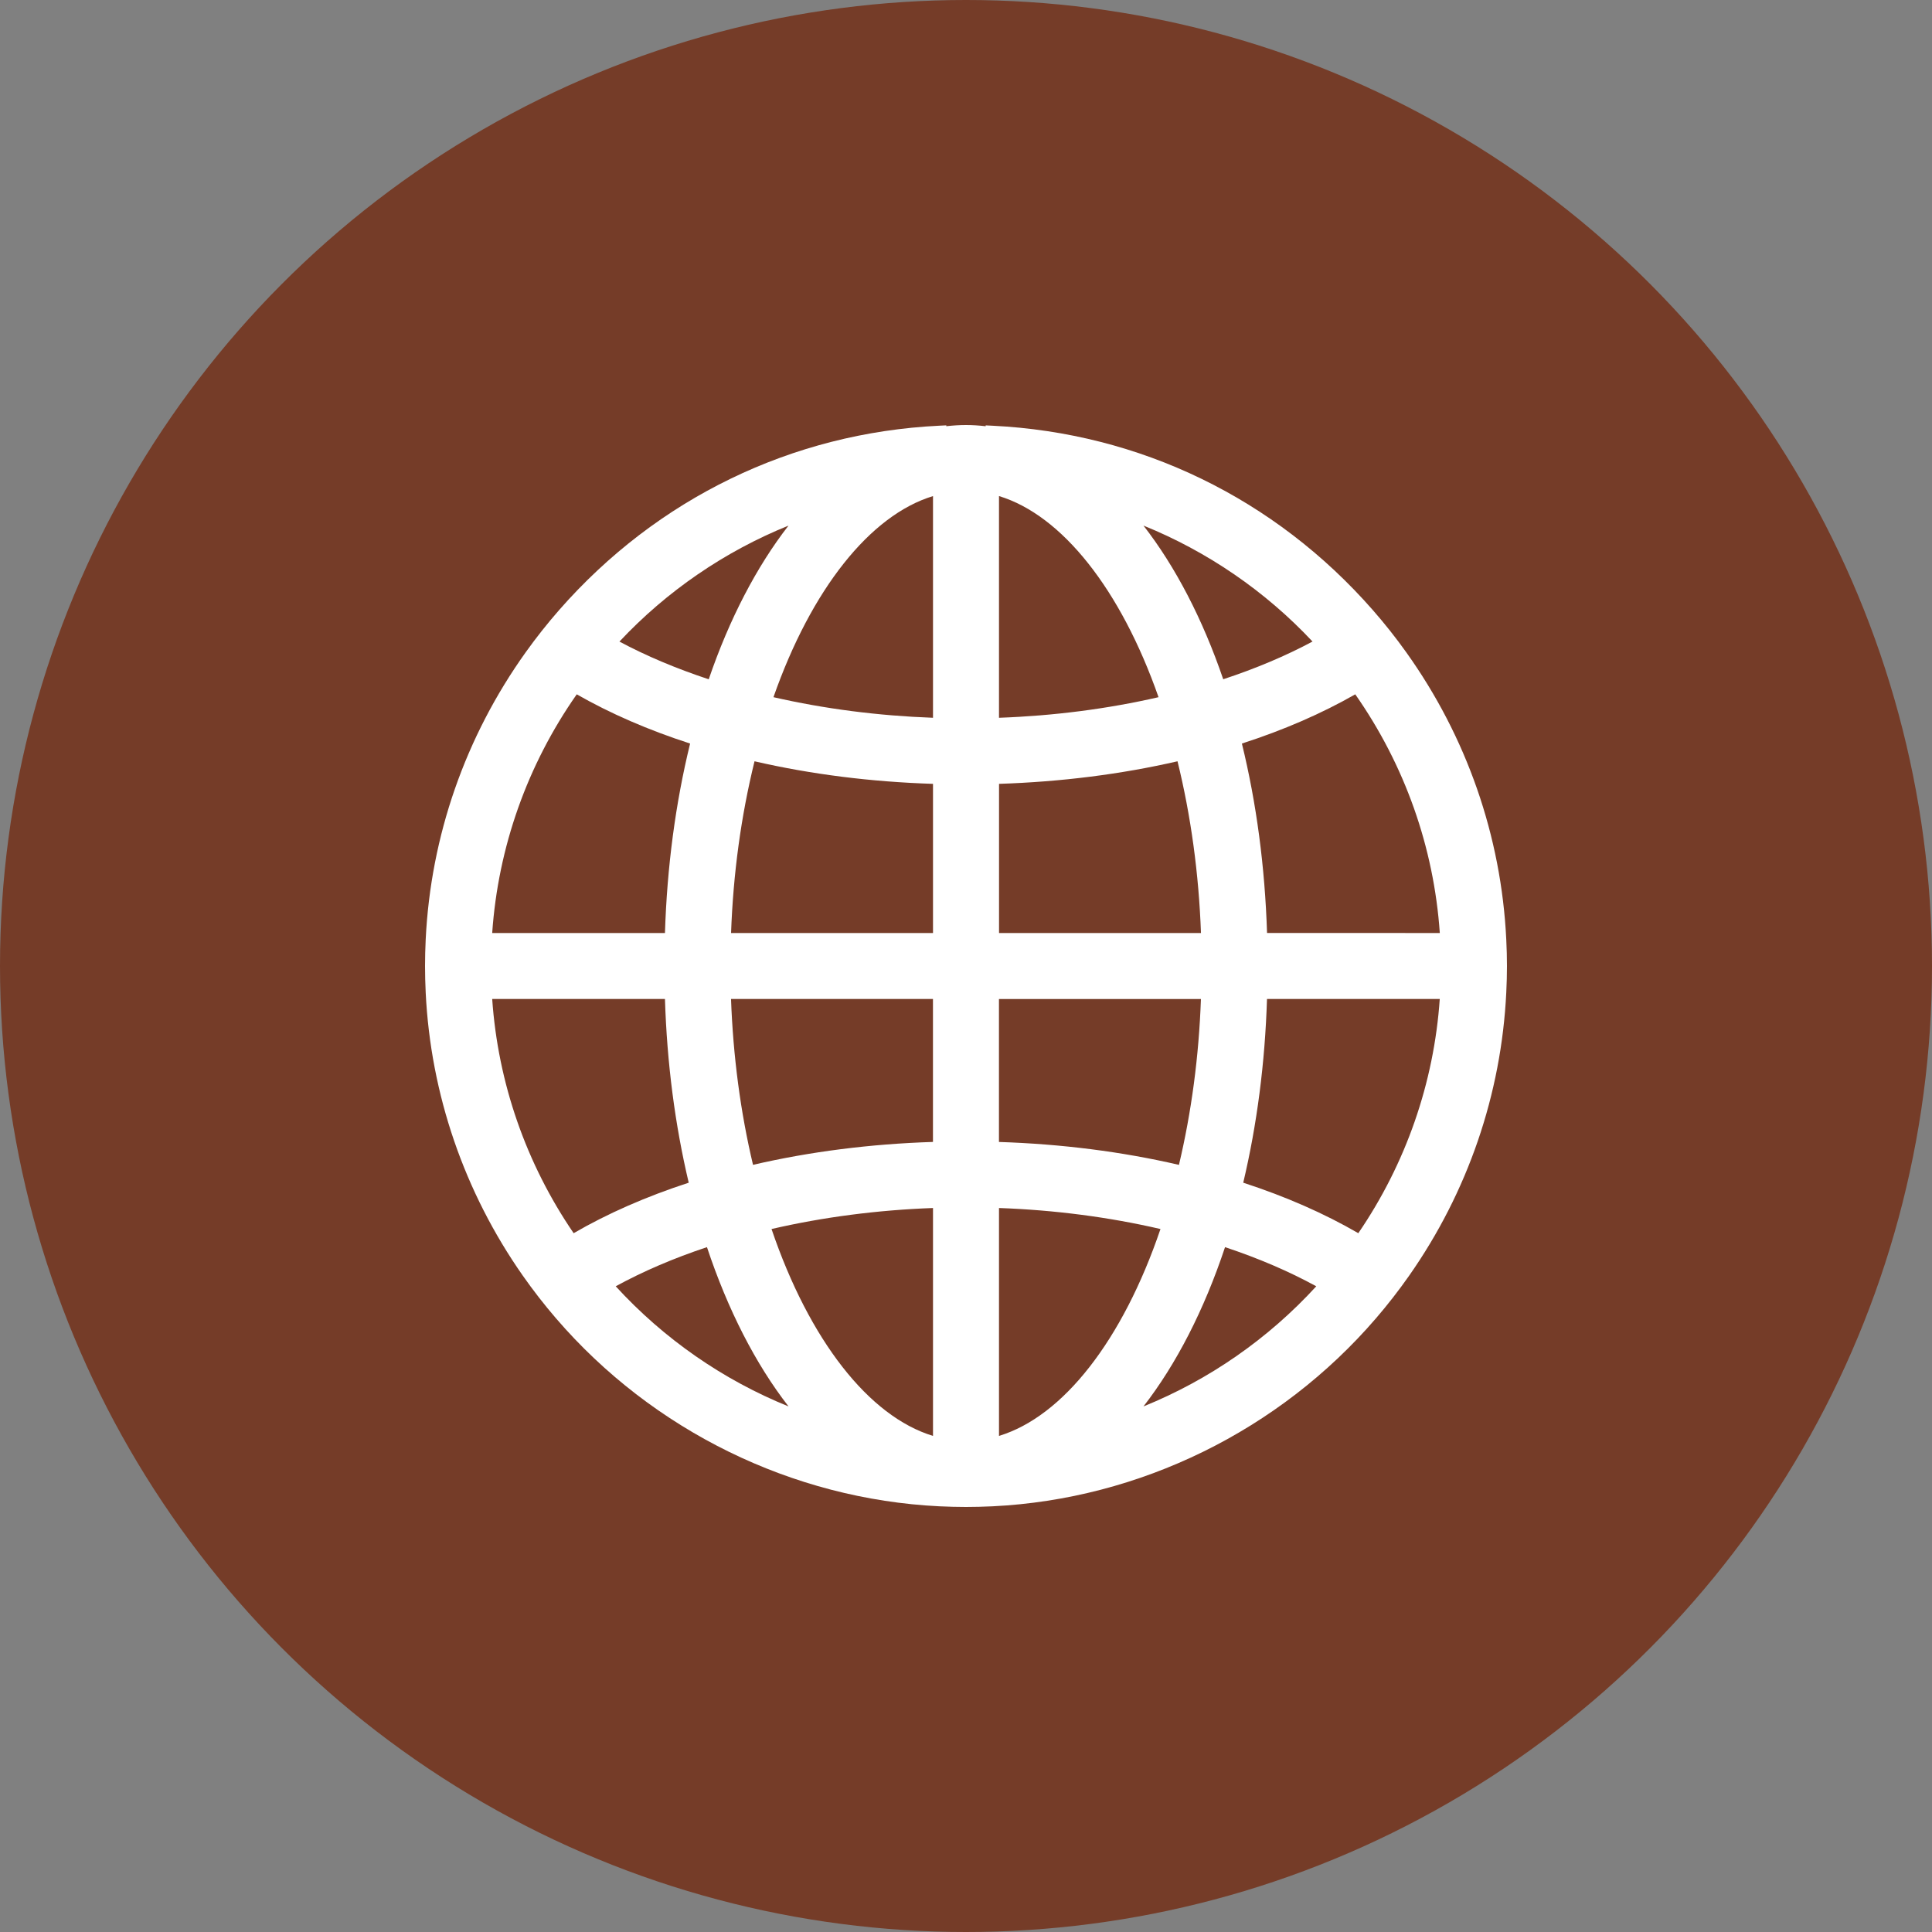 <?xml version="1.0" encoding="utf-8"?>
<!-- Generator: Adobe Illustrator 27.9.0, SVG Export Plug-In . SVG Version: 6.00 Build 0)  -->
<svg version="1.1" id="Layer_1" xmlns="http://www.w3.org/2000/svg" xmlns:xlink="http://www.w3.org/1999/xlink" x="0px" y="0px"
	 viewBox="0 0 50 50" style="enable-background:new 0 0 50 50;" xml:space="preserve">
<rect x="0" y="0" width="50" height="50" fill="#808080" stroke="none"/>
<style type="text/css">
	.st0{fill:#753C28;}
	.st1{fill:#FFFFFF;}
</style>
<g>
	<circle class="st0" cx="25" cy="25" r="25"/>
	<g>
		<path class="st1" d="M25,39c-0.223,0-0.449-0.006-0.69-0.017c-3.804-0.186-7.42-1.959-9.921-4.865
			c-0.304-0.353-0.592-0.724-0.858-1.103c-1.516-2.164-2.386-4.696-2.514-7.325C11.006,25.453,11,25.221,11,25
			c0-0.221,0.006-0.453,0.017-0.69c0.13-2.674,1.025-5.242,2.588-7.429c0.271-0.379,0.563-0.748,0.868-1.096
			c2.532-2.888,6.025-4.582,9.836-4.768l0.181-0.009v0.022C24.668,11.01,24.836,11,25,11c0.164,0,0.332,0.01,0.509,0.031v-0.022
			l0.181,0.009c3.811,0.186,7.305,1.879,9.836,4.768c0.305,0.348,0.597,0.716,0.868,1.096c1.563,2.187,2.458,4.756,2.588,7.429
			C38.994,24.547,39,24.779,39,25c0,0.221-0.006,0.453-0.018,0.69c-0.128,2.629-0.997,5.162-2.514,7.325
			c-0.266,0.379-0.554,0.75-0.858,1.103c-2.5,2.906-6.116,4.679-9.92,4.865C25.449,38.994,25.223,39,25,39z M25.854,37.161
			c1.658-0.502,3.201-2.476,4.179-5.354c-1.333-0.309-2.738-0.492-4.179-0.544V37.161z M19.967,31.807
			c0.978,2.878,2.521,4.851,4.179,5.354v-5.898C22.704,31.316,21.3,31.499,19.967,31.807z M31.704,32.276
			c-0.538,1.618-1.26,3.027-2.111,4.122c1.696-0.686,3.229-1.751,4.472-3.109C33.362,32.904,32.57,32.564,31.704,32.276z
			 M15.935,33.289c1.243,1.358,2.776,2.423,4.472,3.109c-0.851-1.094-1.573-2.503-2.111-4.122
			C17.43,32.564,16.638,32.904,15.935,33.289z M32.175,30.608c1.102,0.359,2.102,0.798,2.978,1.307
			c1.232-1.803,1.958-3.891,2.108-6.061h-4.471C32.738,27.508,32.531,29.106,32.175,30.608z M12.738,25.854
			c0.15,2.17,0.876,4.258,2.108,6.061c0.876-0.509,1.877-0.948,2.978-1.307c-0.356-1.502-0.563-3.1-0.615-4.754H12.738z
			 M25.854,29.554c1.619,0.052,3.184,0.251,4.657,0.593c0.324-1.364,0.516-2.806,0.569-4.292h-5.227V29.554z M18.919,25.854
			c0.054,1.486,0.245,2.928,0.569,4.292c1.473-0.342,3.039-0.541,4.657-0.593v-3.7H18.919z M37.262,24.146
			c-0.153-2.219-0.907-4.347-2.188-6.177c-0.868,0.497-1.854,0.925-2.934,1.274c0.378,1.543,0.596,3.191,0.651,4.903H37.262z
			 M31.081,24.146c-0.056-1.539-0.26-3.032-0.607-4.444c-1.462,0.336-3.014,0.532-4.619,0.584v3.86H31.081z M24.146,24.146v-3.86
			c-1.605-0.051-3.158-0.247-4.619-0.584c-0.348,1.412-0.552,2.905-0.607,4.444H24.146z M17.209,24.146
			c0.054-1.712,0.273-3.359,0.651-4.903c-1.08-0.349-2.065-0.777-2.934-1.274c-1.281,1.829-2.035,3.958-2.188,6.177H17.209z
			 M25.854,18.576c1.421-0.051,2.809-0.23,4.129-0.533c-0.979-2.794-2.503-4.711-4.129-5.205V18.576z M20.017,18.043
			c1.32,0.302,2.708,0.481,4.129,0.533v-5.737C22.52,13.332,20.996,15.25,20.017,18.043z M29.593,13.602
			c0.827,1.063,1.533,2.422,2.064,3.977c0.845-0.278,1.62-0.606,2.311-0.976C32.745,15.298,31.246,14.271,29.593,13.602z
			 M16.031,16.604c0.691,0.37,1.467,0.697,2.311,0.976c0.531-1.555,1.238-2.914,2.064-3.977
			C18.754,14.271,17.255,15.298,16.031,16.604z"/>
	</g>
</g>
</svg>
